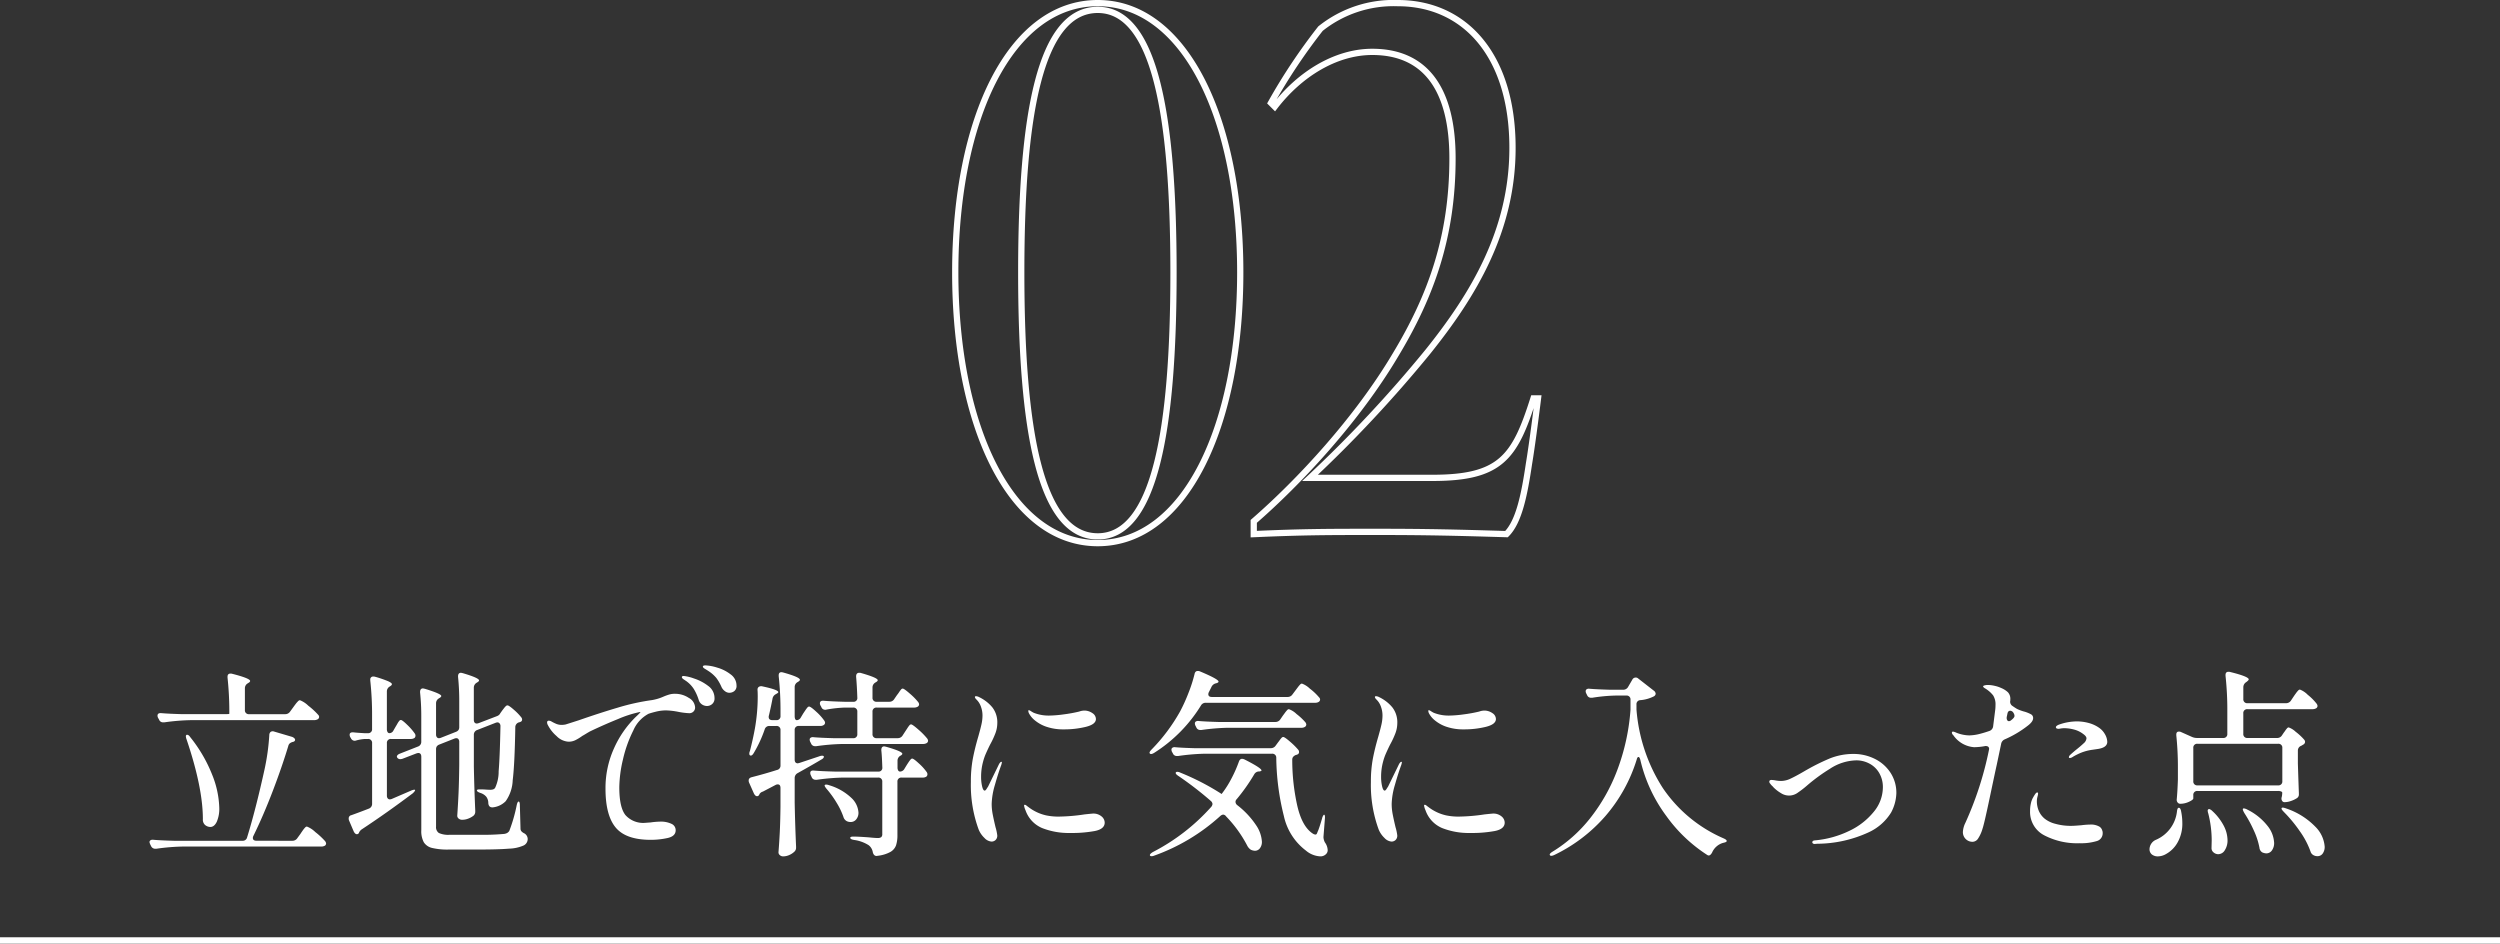 <svg xmlns="http://www.w3.org/2000/svg" width="400" height="150.96" viewBox="0 0 400 150.96">
  <rect x="0" y="0" width="400" height="150.96" fill="#333333" stroke="none"/>
  <g id="グループ_980" data-name="グループ 980" transform="translate(-762 -1057.54)">
    <path id="パス_17081" data-name="パス 17081" d="M26.64,1.44c13.92,0,22.8-18.6,22.8-43.32,0-24.6-8.88-43.08-22.8-43.08S3.84-66.6,3.84-41.88,12.72,1.44,26.64,1.44Zm0-1.08C17.4.36,14.4-16.68,14.4-41.88s3-42,12.24-42c9.12,0,12.12,16.8,12.12,42S35.76.36,26.64.36ZM51.6,0c8.16-.36,11.76-.36,19.92-.36,7.8,0,12.6.12,20.52.36,2.04-2.04,2.88-6.48,3.6-11.28.6-3.6,1.44-10.44,1.44-10.44h-.72C93.36-12.24,91.08-9,80.16-9H60.6A207.362,207.362,0,0,0,79.44-29.16C86.76-38.28,93-48.6,93-61.8c0-14.88-7.68-23.16-18.36-23.16a18.72,18.72,0,0,0-12.36,4.08A92.934,92.934,0,0,0,54.36-69l.6.6c3.96-5.16,9.72-8.76,15.6-8.76,8.64,0,12.84,6.12,12.84,17.04,0,12.6-3.48,22.08-9.12,31.44C68.16-18.36,58.92-8.4,51.6-2.04Z" transform="translate(911 1143)" fill="none" stroke="#fff" stroke-width="1"/>
    <path id="パス_17083" data-name="パス 17083" d="M42.116,16.808a.92.92,0,0,0,.8-.416l.512-.7q.16-.224.352-.48a4.178,4.178,0,0,1,.384-.448.524.524,0,0,1,.32-.192,4.028,4.028,0,0,1,1.344.88A11.735,11.735,0,0,1,47.4,16.9a.489.489,0,0,1,.16.352.458.458,0,0,1-.192.352,1.187,1.187,0,0,1-.64.16H27.012a34.469,34.469,0,0,0-4.224.352H22.6a.658.658,0,0,1-.64-.416l-.16-.288a.8.8,0,0,1-.1-.352q0-.48.64-.416,1.088.1,3.3.16h6.88q.672,0,.672-.064V16.68a51.594,51.594,0,0,0-.288-5.728v-.128q0-.512.48-.512a.832.832,0,0,1,.256.032q2.88.736,2.88,1.152,0,.16-.288.32l-.1.064a.9.9,0,0,0-.448.8v3.456a.612.612,0,0,0,.672.672Zm1.152,20.256a.92.92,0,0,0,.8-.416l.512-.7q.1-.16.336-.5a4.126,4.126,0,0,1,.4-.5.442.442,0,0,1,.288-.16,4.028,4.028,0,0,1,1.344.88,11.736,11.736,0,0,1,1.568,1.456.7.7,0,0,1,.16.384.461.461,0,0,1-.16.32,1.124,1.124,0,0,1-.608.16H25.732a33.152,33.152,0,0,0-4.224.352h-.16a.721.721,0,0,1-.672-.416l-.128-.256a1.782,1.782,0,0,1-.128-.384.352.352,0,0,1,.16-.3.644.644,0,0,1,.448-.08q1.088.1,3.3.16H35.3a.7.7,0,0,0,.736-.544q1.376-4.448,2.784-10.848a35.6,35.6,0,0,0,.768-5.536.661.661,0,0,1,.224-.5.612.612,0,0,1,.544-.048l2.816.832a.958.958,0,0,1,.384.208.392.392,0,0,1,.16.272.308.308,0,0,1-.192.288.491.491,0,0,1-.192.064,1.256,1.256,0,0,0-.48.24.774.774,0,0,0-.224.4q-1.024,3.392-2.5,7.248t-3.072,7.12a.8.8,0,0,0-.1.352q0,.448.608.448ZM26.34,20.808a1.535,1.535,0,0,1-.1-.448.258.258,0,0,1,.128-.256h.064q.256,0,.512.384a23.213,23.213,0,0,1,3.52,6.048,15.19,15.19,0,0,1,1.12,5.248,5.231,5.231,0,0,1-.4,2.24q-.4.832-1.04.832a1.362,1.362,0,0,1-.832-.32,1.131,1.131,0,0,1-.352-.928Q28.964,28.552,26.34,20.808ZM76.2,17.032a.891.891,0,0,0,.352-.384l.32-.448q.1-.128.272-.352a2.559,2.559,0,0,1,.3-.336A.391.391,0,0,1,77.7,15.4q.224,0,1.008.688a8.987,8.987,0,0,1,1.2,1.232.551.551,0,0,1,.128.352.384.384,0,0,1-.32.384.491.491,0,0,1-.192.064.806.806,0,0,0-.576.8q-.1,5.952-.416,8.464a6.161,6.161,0,0,1-1.12,3.344,3.365,3.365,0,0,1-2.08.992h-.064q-.576,0-.64-.672a1.689,1.689,0,0,0-.32-1.024,2,2,0,0,0-.928-.608Q72.8,29.224,72.8,29q0-.16.48-.16.512,0,.928.032t.672.032a1.64,1.64,0,0,0,.528-.064.687.687,0,0,0,.3-.224,6.093,6.093,0,0,0,.576-2.672q.192-2.224.288-7.152v-.064a.646.646,0,0,0-.144-.448.44.44,0,0,0-.336-.16,1.016,1.016,0,0,0-.288.064l-2.944,1.152a.782.782,0,0,0-.544.768V25.16q.064,3.456.224,7.072v.192a.831.831,0,0,1-.256.608,3.088,3.088,0,0,1-.848.48,2.691,2.691,0,0,1-.976.192.854.854,0,0,1-.576-.192.576.576,0,0,1-.224-.448q.128-1.856.208-3.648t.112-4.544V21.256a.7.7,0,0,0-.128-.448.426.426,0,0,0-.352-.16,1.016,1.016,0,0,0-.288.064l-2.432.96a.88.88,0,0,0-.4.3.854.854,0,0,0-.112.464V34.792a1.123,1.123,0,0,0,.448,1.024,3.62,3.62,0,0,0,1.76.288h4.48a38.73,38.73,0,0,0,4.1-.128,1.474,1.474,0,0,0,.56-.144,1.092,1.092,0,0,0,.368-.336,25.24,25.24,0,0,0,1.184-4.1q.128-.608.32-.608t.192.672l.1,3.616a.7.7,0,0,0,.128.448,1.4,1.4,0,0,0,.416.32,1.05,1.05,0,0,1,.608.928,1.146,1.146,0,0,1-.64,1.04,6.264,6.264,0,0,1-2.352.512q-1.712.144-5.1.144H68.292a10.555,10.555,0,0,1-2.656-.256,2.135,2.135,0,0,1-1.328-.912,3.772,3.772,0,0,1-.4-1.936V23.624q0-.608-.512-.608l-.256.064-2.24.864a1.764,1.764,0,0,1-.352.064.606.606,0,0,1-.48-.224L60,23.624q0-.32.512-.512l2.848-1.12a.782.782,0,0,0,.544-.768v-4a36.21,36.21,0,0,0-.192-3.9v-.064q0-.576.48-.576l.288.064q2.624.8,2.624,1.152,0,.16-.288.32l-.1.064a.9.9,0,0,0-.448.8v4.96a.7.7,0,0,0,.128.448.426.426,0,0,0,.352.16,1.016,1.016,0,0,0,.288-.064l2.432-.96a.88.88,0,0,0,.4-.3.854.854,0,0,0,.112-.464V14.792a38.044,38.044,0,0,0-.192-3.968V10.76q0-.576.48-.576l.288.064q2.592.768,2.592,1.152,0,.16-.288.32l-.1.064a.9.9,0,0,0-.448.8V17.7q0,.608.512.608l.256-.064L76.068,17.1ZM58.82,19.848a.742.742,0,0,0,.64-.448l.352-.608q.1-.16.272-.464a2.868,2.868,0,0,1,.3-.448.355.355,0,0,1,.256-.144q.224,0,1.024.784a9.068,9.068,0,0,1,1.184,1.36.6.6,0,0,1,.128.384.489.489,0,0,1-.16.352,1.124,1.124,0,0,1-.608.16H59.076a.612.612,0,0,0-.672.672v8.384a.7.7,0,0,0,.128.448.426.426,0,0,0,.352.16,1.016,1.016,0,0,0,.288-.064l3.04-1.312a2.086,2.086,0,0,1,.48-.16q.192-.032.224.032v.032q0,.16-.384.512-4.224,3.168-8.064,5.7a1.315,1.315,0,0,0-.512.544.359.359,0,0,1-.352.288q-.288,0-.512-.448l-.736-1.728a.8.8,0,0,1-.064-.352.509.509,0,0,1,.416-.512q1.344-.48,2.816-1.056a.8.8,0,0,0,.512-.8V21.448a.612.612,0,0,0-.672-.672h-.512A7.281,7.281,0,0,0,53.54,21a1.016,1.016,0,0,1-.288.064.677.677,0,0,1-.608-.416l-.1-.16a.852.852,0,0,1-.1-.384q0-.448.64-.384.544.064,1.7.128h.576a.612.612,0,0,0,.672-.672V17.16a51.048,51.048,0,0,0-.288-5.728V11.3a.453.453,0,0,1,.512-.512.832.832,0,0,1,.256.032,18.118,18.118,0,0,1,2.1.72q.592.272.592.464,0,.16-.256.32l-.1.064a.9.9,0,0,0-.448.8v5.984a.923.923,0,0,0,.112.5A.345.345,0,0,0,58.82,19.848Zm45.728-6.3a3.889,3.889,0,0,1,2.16.656,1.844,1.844,0,0,1,1.008,1.52.88.88,0,0,1-.272.672.923.923,0,0,1-.656.256,11.522,11.522,0,0,1-1.632-.192,11.9,11.9,0,0,0-2.048-.256,6.769,6.769,0,0,0-1.616.192q-.784.192-1.232.352a5.445,5.445,0,0,0-2.432,2.672,20.063,20.063,0,0,0-1.648,4.608,20.131,20.131,0,0,0-.592,4.5q0,3.168.976,4.416a3.8,3.8,0,0,0,3.184,1.248l.864-.064a12.115,12.115,0,0,1,1.5-.128,3.961,3.961,0,0,1,1.824.352,1.108,1.108,0,0,1,.672,1.024q0,.96-1.3,1.248a12.432,12.432,0,0,1-2.7.288q-3.968,0-5.6-1.968T93.38,28.712a15.367,15.367,0,0,1,1.344-6.4,16.3,16.3,0,0,1,3.488-5.056q.9-.832.736-.8l-.192.032a18.447,18.447,0,0,0-3.376,1.1q-2.256.912-4.528,2-.384.224-.672.4t-.512.3a7.624,7.624,0,0,1-1.152.7,2.466,2.466,0,0,1-1.056.224,2.907,2.907,0,0,1-1.92-.912,5.766,5.766,0,0,1-1.376-1.744.848.848,0,0,1-.128-.416.255.255,0,0,1,.288-.288.848.848,0,0,1,.416.128,6.3,6.3,0,0,0,.816.4,2.316,2.316,0,0,0,.848.144,3.851,3.851,0,0,0,.576-.064q.224-.064,2.112-.672,3.3-1.152,6.272-2.032a35.488,35.488,0,0,1,5.44-1.2,7.582,7.582,0,0,0,1.824-.544,8.3,8.3,0,0,1,1.024-.368A3.436,3.436,0,0,1,104.548,13.544Zm8.64-.16a1.2,1.2,0,0,1-.672-.24,1.763,1.763,0,0,1-.576-.688,6.982,6.982,0,0,0-.848-1.472,5.655,5.655,0,0,0-1.3-1.12q-.192-.128-.512-.32t-.32-.352q0-.192.416-.192a7.165,7.165,0,0,1,1.872.352A6.363,6.363,0,0,1,113.4,10.44a2.2,2.2,0,0,1,.944,1.792,1.043,1.043,0,0,1-.352.88A1.274,1.274,0,0,1,113.188,13.384ZM109.6,15.5a1.439,1.439,0,0,1-.768-.24,1.3,1.3,0,0,1-.544-.752,7.725,7.725,0,0,0-.768-1.712,4.617,4.617,0,0,0-1.248-1.3l-.384-.256q-.288-.192-.288-.352,0-.192.288-.192a6.854,6.854,0,0,1,1.648.4A7.487,7.487,0,0,1,109.8,12.28a2.387,2.387,0,0,1,1.024,1.968,1.163,1.163,0,0,1-.368.928A1.254,1.254,0,0,1,109.6,15.5ZM124,17.768a.8.8,0,0,0,.64-.448l.384-.64q.128-.192.336-.5a4.782,4.782,0,0,1,.336-.448.355.355,0,0,1,.256-.144q.256,0,1.136.816a8.455,8.455,0,0,1,1.264,1.392.7.7,0,0,1,.16.384.458.458,0,0,1-.192.352.968.968,0,0,1-.576.16h-3.424a.612.612,0,0,0-.672.672v4.7q0,.608.512.608l.256-.064,3.168-1.056a1.3,1.3,0,0,1,.448-.1q.224,0,.288.128v.032q0,.256-.448.48-1.28.768-3.744,2.144a.891.891,0,0,0-.48.8V30.92q.064,3.456.224,7.072v.192a.831.831,0,0,1-.256.608,2.725,2.725,0,0,1-.816.544,2.427,2.427,0,0,1-1.008.224.764.764,0,0,1-.512-.192.576.576,0,0,1-.224-.448q.128-1.632.208-3.216t.112-4.016V28.616q0-.576-.448-.576a.8.8,0,0,0-.352.1l-2.016,1.056a.921.921,0,0,0-.512.352l-.064.128a.39.39,0,0,1-.352.256q-.288,0-.512-.448l-.768-1.728a.8.8,0,0,1-.064-.352q0-.384.48-.512,2.016-.512,4.032-1.152A.7.7,0,0,0,121.38,25V19.368a.612.612,0,0,0-.672-.672H119.62a.748.748,0,0,0-.768.544,19.8,19.8,0,0,1-1.728,3.744q-.256.448-.48.448-.256,0-.256-.32a1.062,1.062,0,0,1,.1-.416q.48-1.856.8-3.616a29.663,29.663,0,0,0,.448-5.056q0-.7-.032-1.056V12.9a.524.524,0,0,1,.208-.464.729.729,0,0,1,.56-.08q2.56.544,2.56.928,0,.1-.288.256l-.1.064a.979.979,0,0,0-.544.736q-.256,1.344-.576,2.688a.549.549,0,0,0-.032.224q0,.512.608.512h.608a.612.612,0,0,0,.672-.672v-.64a51.049,51.049,0,0,0-.288-5.728V10.6q0-.512.448-.512a1.924,1.924,0,0,1,.32.064q2.624.736,2.624,1.152,0,.16-.288.32l-.1.064a.9.9,0,0,0-.448.8V17.1Q123.652,17.768,124,17.768Zm16.128,2.88a.9.9,0,0,0,.8-.448l.416-.64q.128-.192.336-.512a4.156,4.156,0,0,1,.336-.464.355.355,0,0,1,.256-.144q.224,0,1.168.832a11.165,11.165,0,0,1,1.392,1.408.7.7,0,0,1,.16.384.458.458,0,0,1-.192.352,1.124,1.124,0,0,1-.608.16H131.332a34.469,34.469,0,0,0-4.224.352h-.192a.658.658,0,0,1-.64-.416l-.128-.256a.852.852,0,0,1-.1-.384.352.352,0,0,1,.16-.3.644.644,0,0,1,.448-.08q1.088.1,3.3.16H133a.612.612,0,0,0,.672-.672V16.424a.612.612,0,0,0-.672-.672h-1.312a20.06,20.06,0,0,0-2.944.32.549.549,0,0,1-.224.032.638.638,0,0,1-.608-.448l-.128-.224a.8.8,0,0,1-.1-.352q0-.48.64-.416,1.088.1,3.3.16H133a.594.594,0,0,0,.672-.672q-.064-1.92-.192-3.328V10.76q0-.576.512-.576a.832.832,0,0,1,.256.032q2.688.768,2.688,1.152,0,.16-.288.32l-.1.064a.9.9,0,0,0-.448.8v1.6a.612.612,0,0,0,.672.672h2.016a.9.9,0,0,0,.8-.448l.416-.608a5.687,5.687,0,0,0,.352-.48,4.135,4.135,0,0,1,.32-.432.355.355,0,0,1,.256-.144q.224,0,1.136.8a10.143,10.143,0,0,1,1.328,1.344.7.7,0,0,1,.16.384.458.458,0,0,1-.192.352,1.124,1.124,0,0,1-.608.16h-5.984a.612.612,0,0,0-.672.672v3.552a.612.612,0,0,0,.672.672Zm.384,5.344a.831.831,0,0,0,.7-.448l.352-.576q.1-.16.3-.464a4.78,4.78,0,0,1,.336-.448.355.355,0,0,1,.256-.144q.224,0,1.072.784a8.138,8.138,0,0,1,1.232,1.36.6.6,0,0,1,.128.384.489.489,0,0,1-.16.352.968.968,0,0,1-.576.16h-3.392a.612.612,0,0,0-.672.672v8.512a5.137,5.137,0,0,1-.224,1.664,2.014,2.014,0,0,1-.912,1.056,5.482,5.482,0,0,1-2,.608l-.192.032q-.448,0-.608-.576a1.773,1.773,0,0,0-.672-1.152,5.816,5.816,0,0,0-2.3-.832q-.64-.1-.64-.352,0-.192.512-.192.768,0,2.5.128.928.1,1.376.1a.872.872,0,0,0,.576-.144.644.644,0,0,0,.16-.5V27.624a.612.612,0,0,0-.672-.672h-5.568a34.469,34.469,0,0,0-4.224.352h-.192a.658.658,0,0,1-.64-.416l-.128-.288a.852.852,0,0,1-.1-.384q0-.448.608-.384,1.088.1,3.328.16H137a.594.594,0,0,0,.672-.672q-.064-1.92-.16-2.72v-.064q0-.576.48-.576l.288.064q2.592.736,2.592,1.12,0,.128-.256.288l-.064.032a.9.9,0,0,0-.448.8V25.32a.923.923,0,0,0,.112.5A.345.345,0,0,0,140.516,25.992Zm-11.744,2.784q-.448-.544-.288-.64a.312.312,0,0,1,.224-.064,1.535,1.535,0,0,1,.448.1,8.778,8.778,0,0,1,3.568,2.032,3.5,3.5,0,0,1,1.136,2.352,1.642,1.642,0,0,1-.352,1.072,1.106,1.106,0,0,1-.9.432,1.345,1.345,0,0,1-.608-.128,1.094,1.094,0,0,1-.544-.672,11.436,11.436,0,0,0-1.088-2.272A15.837,15.837,0,0,0,128.772,28.776Zm26.368,8.416a1.722,1.722,0,0,1-1.12-.576,3.9,3.9,0,0,1-.928-1.344,20.628,20.628,0,0,1-1.248-7.616,19.856,19.856,0,0,1,.32-3.76q.32-1.648.864-3.5.352-1.248.512-1.968A6.549,6.549,0,0,0,153.7,17a4.11,4.11,0,0,0-.24-1.36,2.869,2.869,0,0,0-.656-1.1q-.064-.064-.192-.208a.423.423,0,0,1-.128-.272q0-.128.192-.128a1.24,1.24,0,0,1,.512.16,6.26,6.26,0,0,1,2.08,1.616,3.884,3.884,0,0,1,.8,2.544,4.611,4.611,0,0,1-.288,1.568,13.609,13.609,0,0,1-.864,1.856q-.32.64-.64,1.36a8.368,8.368,0,0,0-.48,1.36,9.171,9.171,0,0,0-.32,2.464,6.561,6.561,0,0,0,.16,1.488q.16.688.416.688.128,0,.3-.272t.24-.368l1.76-3.616q.224-.352.352-.352.1,0,.1.128l-.1.384q-.48,1.28-1.008,3.152a11.8,11.8,0,0,0-.528,3.056,8.792,8.792,0,0,0,.16,1.664q.16.832.448,2.048a7.932,7.932,0,0,1,.288,1.344.962.962,0,0,1-.272.736A.923.923,0,0,1,155.14,37.192ZM166.756,19.24a8.341,8.341,0,0,1-2.816-.416,5.774,5.774,0,0,1-1.76-.944,3.7,3.7,0,0,1-1.024-1.168,1,1,0,0,1-.128-.416q0-.128.1-.128a1,1,0,0,1,.32.16q.256.16.448.256a6.421,6.421,0,0,0,2.464.448,18.466,18.466,0,0,0,2.336-.192,22.7,22.7,0,0,0,2.464-.448,2.632,2.632,0,0,1,.8-.16,2.245,2.245,0,0,1,1.312.4,1.144,1.144,0,0,1,.576.944q0,.864-1.632,1.264A14.476,14.476,0,0,1,166.756,19.24Zm.992,16.576a11.615,11.615,0,0,1-4.5-.784,4.8,4.8,0,0,1-2.672-2.864,2.482,2.482,0,0,1-.224-.736.113.113,0,0,1,.128-.128.47.47,0,0,1,.256.128q.16.128.256.192A7.221,7.221,0,0,0,163.876,33a9.477,9.477,0,0,0,2.176.192,29.548,29.548,0,0,0,4-.352q1.216-.128,1.312-.128a2.016,2.016,0,0,1,1.376.448,1.306,1.306,0,0,1,.512.992q0,1.024-1.552,1.344A20.123,20.123,0,0,1,167.748,35.816ZM202.5,14.056a.92.92,0,0,0,.8-.416l.48-.64.336-.448a4.676,4.676,0,0,1,.4-.48.442.442,0,0,1,.288-.16,3.7,3.7,0,0,1,1.28.816,9.107,9.107,0,0,1,1.472,1.392.489.489,0,0,1,.16.352.458.458,0,0,1-.192.352,1.028,1.028,0,0,1-.608.16H189.444a.857.857,0,0,0-.8.448,23.575,23.575,0,0,1-7.456,7.552q-.512.32-.7.128a.184.184,0,0,1-.064-.128q0-.192.352-.544a28.554,28.554,0,0,0,4.544-6.08,26.7,26.7,0,0,0,1.328-2.928,23.237,23.237,0,0,0,.976-3.024q.1-.512.512-.512a.8.8,0,0,1,.352.064q2.976,1.248,2.976,1.632,0,.16-.32.256l-.128.032a1.051,1.051,0,0,0-.7.608l-.384.768a.8.8,0,0,0-.1.352q0,.448.576.448Zm-1.952,4a.92.92,0,0,0,.8-.416l.416-.608q.1-.128.32-.432a4.14,4.14,0,0,1,.368-.448.4.4,0,0,1,.272-.144,3.364,3.364,0,0,1,1.216.768,9.837,9.837,0,0,1,1.408,1.312.7.7,0,0,1,.16.384.458.458,0,0,1-.192.352.968.968,0,0,1-.576.16H192.964a34.469,34.469,0,0,0-4.224.352h-.192a.658.658,0,0,1-.64-.416l-.128-.256a.852.852,0,0,1-.1-.384.352.352,0,0,1,.16-.3.644.644,0,0,1,.448-.08q1.088.1,3.3.16Zm-.736,4.192a.92.92,0,0,0,.8-.416l.352-.48q.128-.16.3-.4a3.272,3.272,0,0,1,.3-.368.369.369,0,0,1,.256-.128q.224,0,1.072.736a11.929,11.929,0,0,1,1.328,1.312.551.551,0,0,1,.128.352.4.4,0,0,1-.32.416.491.491,0,0,1-.192.064,1.149,1.149,0,0,0-.432.3.71.71,0,0,0-.144.464,33.653,33.653,0,0,0,.816,7.408q.784,3.344,2.512,4.432a.81.81,0,0,0,.384.128h.064q.128-.032.224-.288t.16-.384q.256-.672.608-1.888a1.455,1.455,0,0,1,.176-.464q.112-.176.176-.144.16.064.1.672l-.224,2.848v.128a2.168,2.168,0,0,0,.224.768,2.255,2.255,0,0,1,.448,1.216.827.827,0,0,1-.16.544,1.225,1.225,0,0,1-1.056.48,3.834,3.834,0,0,1-2.272-.928,9.43,9.43,0,0,1-3.52-5.52,39.751,39.751,0,0,1-1.216-9.3.626.626,0,0,0-.7-.672H189.22A34.469,34.469,0,0,0,185,23.5H184.8a.658.658,0,0,1-.64-.416l-.128-.224a.852.852,0,0,1-.1-.384.352.352,0,0,1,.16-.3.644.644,0,0,1,.448-.08q1.088.1,3.3.16Zm-5.44,8.16a.614.614,0,0,0-.192.448.71.71,0,0,0,.288.512,13.48,13.48,0,0,1,2.992,3.184,5.228,5.228,0,0,1,.944,2.64,1.667,1.667,0,0,1-.32,1.072.985.985,0,0,1-.8.4,1.742,1.742,0,0,1-.64-.16,1.709,1.709,0,0,1-.576-.64,19.893,19.893,0,0,0-3.392-4.7.622.622,0,0,0-.48-.288.856.856,0,0,0-.448.224,31.425,31.425,0,0,1-10.56,6.336,1.253,1.253,0,0,1-.416.1q-.224,0-.288-.128v-.064q0-.192.48-.48a32.405,32.405,0,0,0,9.312-7.2.86.86,0,0,0,.224-.48.716.716,0,0,0-.256-.48,54.747,54.747,0,0,0-5.184-4q-.448-.288-.448-.48t.256-.192a1.079,1.079,0,0,1,.48.128,39.344,39.344,0,0,1,6.624,3.424l.032-.064a15.954,15.954,0,0,0,1.536-2.432,20.343,20.343,0,0,0,1.184-2.688q.16-.448.512-.448a1.008,1.008,0,0,1,.384.1q2.72,1.376,2.72,1.76,0,.1-.32.16h-.1a.891.891,0,0,0-.736.448A29.724,29.724,0,0,1,194.372,30.408Zm24.768,6.784a1.722,1.722,0,0,1-1.12-.576,3.9,3.9,0,0,1-.928-1.344,20.628,20.628,0,0,1-1.248-7.616,19.856,19.856,0,0,1,.32-3.76q.32-1.648.864-3.5.352-1.248.512-1.968A6.549,6.549,0,0,0,217.7,17a4.11,4.11,0,0,0-.24-1.36,2.869,2.869,0,0,0-.656-1.1q-.064-.064-.192-.208a.423.423,0,0,1-.128-.272q0-.128.192-.128a1.24,1.24,0,0,1,.512.16,6.26,6.26,0,0,1,2.08,1.616,3.884,3.884,0,0,1,.8,2.544,4.611,4.611,0,0,1-.288,1.568,13.609,13.609,0,0,1-.864,1.856q-.32.64-.64,1.36a8.368,8.368,0,0,0-.48,1.36,9.171,9.171,0,0,0-.32,2.464,6.561,6.561,0,0,0,.16,1.488q.16.688.416.688.128,0,.3-.272t.24-.368l1.76-3.616q.224-.352.352-.352.1,0,.1.128l-.1.384q-.48,1.28-1.008,3.152a11.8,11.8,0,0,0-.528,3.056,8.792,8.792,0,0,0,.16,1.664q.16.832.448,2.048a7.932,7.932,0,0,1,.288,1.344.962.962,0,0,1-.272.736A.923.923,0,0,1,219.14,37.192ZM230.756,19.24a8.341,8.341,0,0,1-2.816-.416,5.774,5.774,0,0,1-1.76-.944,3.7,3.7,0,0,1-1.024-1.168,1,1,0,0,1-.128-.416q0-.128.1-.128a1,1,0,0,1,.32.16q.256.16.448.256a6.421,6.421,0,0,0,2.464.448,18.466,18.466,0,0,0,2.336-.192,22.7,22.7,0,0,0,2.464-.448,2.632,2.632,0,0,1,.8-.16,2.245,2.245,0,0,1,1.312.4,1.144,1.144,0,0,1,.576.944q0,.864-1.632,1.264A14.476,14.476,0,0,1,230.756,19.24Zm.992,16.576a11.615,11.615,0,0,1-4.5-.784,4.8,4.8,0,0,1-2.672-2.864,2.482,2.482,0,0,1-.224-.736.113.113,0,0,1,.128-.128.47.47,0,0,1,.256.128q.16.128.256.192A7.221,7.221,0,0,0,227.876,33a9.477,9.477,0,0,0,2.176.192,29.548,29.548,0,0,0,4-.352q1.216-.128,1.312-.128a2.016,2.016,0,0,1,1.376.448,1.306,1.306,0,0,1,.512.992q0,1.024-1.552,1.344A20.123,20.123,0,0,1,231.748,35.816Zm27.2-11.712q-.128-.448-.288-.448-.192,0-.288.416a25.24,25.24,0,0,1-5.008,9.04,25.43,25.43,0,0,1-8.176,6.224q-.576.256-.7.032a.13.13,0,0,1-.032-.1q0-.192.48-.48a22.853,22.853,0,0,0,5.984-5.328,28.688,28.688,0,0,0,4.352-7.728A34.355,34.355,0,0,0,257.38,16.1V14.5a.612.612,0,0,0-.672-.672h-1.664a26.75,26.75,0,0,0-3.776.352h-.192a.658.658,0,0,1-.64-.416l-.128-.256a.8.8,0,0,1-.1-.352.383.383,0,0,1,.16-.336.644.644,0,0,1,.448-.08q1.152.1,3.328.16h2.016a.885.885,0,0,0,.832-.448l.672-1.152a.6.6,0,0,1,.544-.352.563.563,0,0,1,.416.16l2.464,1.92a.694.694,0,0,1,.32.512.526.526,0,0,1-.288.416,5.893,5.893,0,0,1-2.144.608.633.633,0,0,0-.64.7v.8a27.1,27.1,0,0,0,4.224,12.576,22.557,22.557,0,0,0,9.7,8.032q.512.224.512.416,0,.128-.16.192a3.038,3.038,0,0,1-.448.128,2.749,2.749,0,0,0-1.728,1.536q-.352.64-.736.416a24.083,24.083,0,0,1-6.608-6.288A24.218,24.218,0,0,1,258.948,24.1ZM286.82,37.576a.405.405,0,0,1-.24-.08.222.222,0,0,1-.112-.176q0-.288.416-.32a15.706,15.706,0,0,0,5.5-1.52,11.159,11.159,0,0,0,3.936-3.072,6.172,6.172,0,0,0,1.44-3.856,4.444,4.444,0,0,0-.608-2.368,3.925,3.925,0,0,0-1.584-1.488,4.43,4.43,0,0,0-2.032-.5,8,8,0,0,0-4.288,1.376,28.082,28.082,0,0,0-3.552,2.592,15.184,15.184,0,0,1-1.5,1.168,2.357,2.357,0,0,1-2.736.112,5.921,5.921,0,0,1-1.2-.928,1.758,1.758,0,0,0-.24-.256,1.649,1.649,0,0,1-.272-.32.461.461,0,0,1-.16-.32q0-.288.352-.288a4.2,4.2,0,0,1,.672.08,5.088,5.088,0,0,0,.9.08,3.555,3.555,0,0,0,1.472-.368q.8-.368,2.176-1.168a34.547,34.547,0,0,1,4.064-2.048,10.092,10.092,0,0,1,3.872-.736,7.53,7.53,0,0,1,3.3.752,6.326,6.326,0,0,1,2.544,2.192,5.844,5.844,0,0,1,.976,3.36,6.984,6.984,0,0,1-.832,3.056,8.259,8.259,0,0,1-3.648,3.2,19.842,19.842,0,0,1-8.16,1.808ZM321.8,17.448q0,.544-.832,1.184a16.907,16.907,0,0,1-3.712,2.208.97.97,0,0,0-.576.736l-.7,3.328q-.224.992-1.12,5.248T313.7,35.144a5.73,5.73,0,0,1-.72,1.584,1.075,1.075,0,0,1-.88.5,1.532,1.532,0,0,1-1.536-1.6,3.684,3.684,0,0,1,.384-1.408,54.046,54.046,0,0,0,3.776-11.648l.032-.192a.424.424,0,0,0-.192-.4.8.8,0,0,0-.544-.048,10.317,10.317,0,0,1-1.664.16,4.443,4.443,0,0,1-3.328-1.92.613.613,0,0,1-.224-.384.17.17,0,0,1,.192-.192,1.9,1.9,0,0,1,.48.16,5.875,5.875,0,0,0,2.112.448,7.345,7.345,0,0,0,1.728-.256q.64-.16,1.472-.448a.891.891,0,0,0,.608-.7l.32-2.528a6.328,6.328,0,0,0,.064-.9A2.7,2.7,0,0,0,315.4,13.8a4.757,4.757,0,0,0-1.344-1.152q-.256-.16-.256-.288,0-.1.24-.16a2.186,2.186,0,0,1,.56-.064,4.9,4.9,0,0,1,1.008.128,5.055,5.055,0,0,1,1.072.352,3.555,3.555,0,0,1,1.072.672,1.526,1.526,0,0,1,.4,1.152v.128l-.032.224a.821.821,0,0,0,.288.64q.544.384.832.544a6.844,6.844,0,0,0,1.248.448,5.308,5.308,0,0,1,.992.416A.657.657,0,0,1,321.8,17.448ZM317.6,17.16a.832.832,0,0,0-.032.256.651.651,0,0,0,.1.368.294.294,0,0,0,.256.144.468.468,0,0,0,.288-.1q.608-.448.608-.736a.916.916,0,0,0-.16-.48.625.625,0,0,0-.512-.352q-.352,0-.448.416Zm14.56,1.7a3.087,3.087,0,0,1,1.12,1.136,2.588,2.588,0,0,1,.384,1.232q0,.928-1.536,1.152l-.88.128a7.649,7.649,0,0,0-1.168.256,7.352,7.352,0,0,0-1.136.448,8,8,0,0,0-.88.48.81.81,0,0,1-.384.128q-.16,0-.16-.128a.556.556,0,0,1,.16-.32q.192-.192.832-.736.928-.736,1.376-1.168a1.183,1.183,0,0,0,.448-.784q0-.32-.48-.672a4.129,4.129,0,0,0-1.536-.752,6.26,6.26,0,0,0-1.5-.208,3.412,3.412,0,0,0-.592.048,2.872,2.872,0,0,1-.336.048q-.448,0-.448-.256,0-.192.416-.384a8.651,8.651,0,0,1,2.88-.544,7.215,7.215,0,0,1,1.9.24A5.36,5.36,0,0,1,332.164,18.856Zm-1.312,15.616a2.682,2.682,0,0,1,1.6.352,1.084,1.084,0,0,1,.416.608.891.891,0,0,1,.064.384,1.283,1.283,0,0,1-.976,1.3,8.62,8.62,0,0,1-2.7.336,11.369,11.369,0,0,1-5.7-1.28,4.2,4.2,0,0,1-2.24-3.9,5.166,5.166,0,0,1,.128-1.184,3.357,3.357,0,0,1,.288-.832q.192-.352.384-.64t.352-.288q.128,0,.128.192a1.554,1.554,0,0,1-.064.368q-.064.24-.1.432a3,3,0,0,0-.032.48,3.983,3.983,0,0,0,.272,1.376,3.294,3.294,0,0,0,.976,1.344,4.472,4.472,0,0,0,1.68.816,9.083,9.083,0,0,0,2.576.336q.32,0,.752-.032l.848-.064A13,13,0,0,1,330.852,34.472Zm29.984-13.856a.9.9,0,0,0,.8-.448l.256-.384q.128-.16.256-.352a3.072,3.072,0,0,1,.272-.352.392.392,0,0,1,.272-.16,3.241,3.241,0,0,1,1.12.7,9.235,9.235,0,0,1,1.376,1.28.551.551,0,0,1,.128.352.526.526,0,0,1-.288.416l-.32.192a.8.8,0,0,0-.544.736v2.112q.1,3.136.16,4.736v.16a.687.687,0,0,1-.32.64,4.1,4.1,0,0,1-.944.448,3.145,3.145,0,0,1-1.008.192.442.442,0,0,1-.416-.224.755.755,0,0,1-.1-.32,1.121,1.121,0,0,1,.064-.352,3.918,3.918,0,0,0,.064-.608q0-.128-.176-.208a1.231,1.231,0,0,0-.5-.08H348.1a.612.612,0,0,0-.672.672v.512q0,.224-.688.544a3.272,3.272,0,0,1-1.392.32.516.516,0,0,1-.416-.192.679.679,0,0,1-.16-.448q.128-1.312.192-3.264V25.288a49.233,49.233,0,0,0-.256-5.088v-.128q0-.48.416-.48a.712.712,0,0,1,.32.064l1.792.8a2,2,0,0,0,.832.16H352.2a.612.612,0,0,0,.672-.672V16.392a51.043,51.043,0,0,0-.288-5.728v-.128q0-.512.48-.512a.833.833,0,0,1,.256.032q2.976.736,2.976,1.184,0,.128-.288.352l-.128.1a.953.953,0,0,0-.448.8v1.888a.612.612,0,0,0,.672.672h6.144a.92.92,0,0,0,.8-.416l.448-.672q.128-.192.352-.5a4.136,4.136,0,0,1,.368-.448.4.4,0,0,1,.272-.144,3.5,3.5,0,0,1,1.248.832,8.6,8.6,0,0,1,1.408,1.408.7.7,0,0,1,.16.384.458.458,0,0,1-.192.352,1.124,1.124,0,0,1-.608.16H356.1a.612.612,0,0,0-.672.672v3.264a.612.612,0,0,0,.672.672ZM361,28.2a.612.612,0,0,0,.672-.672V22.216a.612.612,0,0,0-.672-.672H348.1a.612.612,0,0,0-.672.672v5.312a.612.612,0,0,0,.672.672Zm.928,4.256q-.384-.384-.384-.544t.224-.16a2.257,2.257,0,0,1,.48.128,11.689,11.689,0,0,1,4.7,2.928,5.019,5.019,0,0,1,1.5,3.184,1.791,1.791,0,0,1-.32,1.12,1,1,0,0,1-.832.416,1.27,1.27,0,0,1-.576-.128.978.978,0,0,1-.544-.64,13.289,13.289,0,0,0-1.7-3.216A22.247,22.247,0,0,0,361.924,32.456Zm-17.12-.032q.064-.64.288-.64.288,0,.384.576a9.312,9.312,0,0,1,.192,1.824,6.1,6.1,0,0,1-.752,3.136,4.731,4.731,0,0,1-1.84,1.856,2.637,2.637,0,0,1-1.312.384,1.5,1.5,0,0,1-.96-.3,1.056,1.056,0,0,1-.384-.88,1.688,1.688,0,0,1,1.024-1.472,5.619,5.619,0,0,0,3.36-4.48Zm10.784.192q-.352-.608-.192-.7a.185.185,0,0,1,.128-.032,1.489,1.489,0,0,1,.544.192,9.386,9.386,0,0,1,3.248,2.624,4.684,4.684,0,0,1,1.04,2.688A1.987,1.987,0,0,1,360,38.616a1.08,1.08,0,0,1-.9.464,1.742,1.742,0,0,1-.64-.16.966.966,0,0,1-.448-.736,11.692,11.692,0,0,0-.9-2.768A20.189,20.189,0,0,0,355.588,32.616Zm-5.76.1a1.535,1.535,0,0,1-.1-.448.258.258,0,0,1,.128-.256l.1-.032a1.227,1.227,0,0,1,.512.32,8.6,8.6,0,0,1,1.84,2.384,5.122,5.122,0,0,1,.592,2.256,2.858,2.858,0,0,1-.432,1.632,1.244,1.244,0,0,1-1.04.64,1.157,1.157,0,0,1-.8-.32.856.856,0,0,1-.288-.672L350.372,37A17.634,17.634,0,0,0,349.828,32.712Z" transform="translate(765.5 1155)" fill="#fff"/>
    <path id="パス_17082" data-name="パス 17082" d="M0,0H400" transform="translate(762 1208)" fill="none" stroke="#fff" stroke-width="1"/>
  </g>
</svg>
